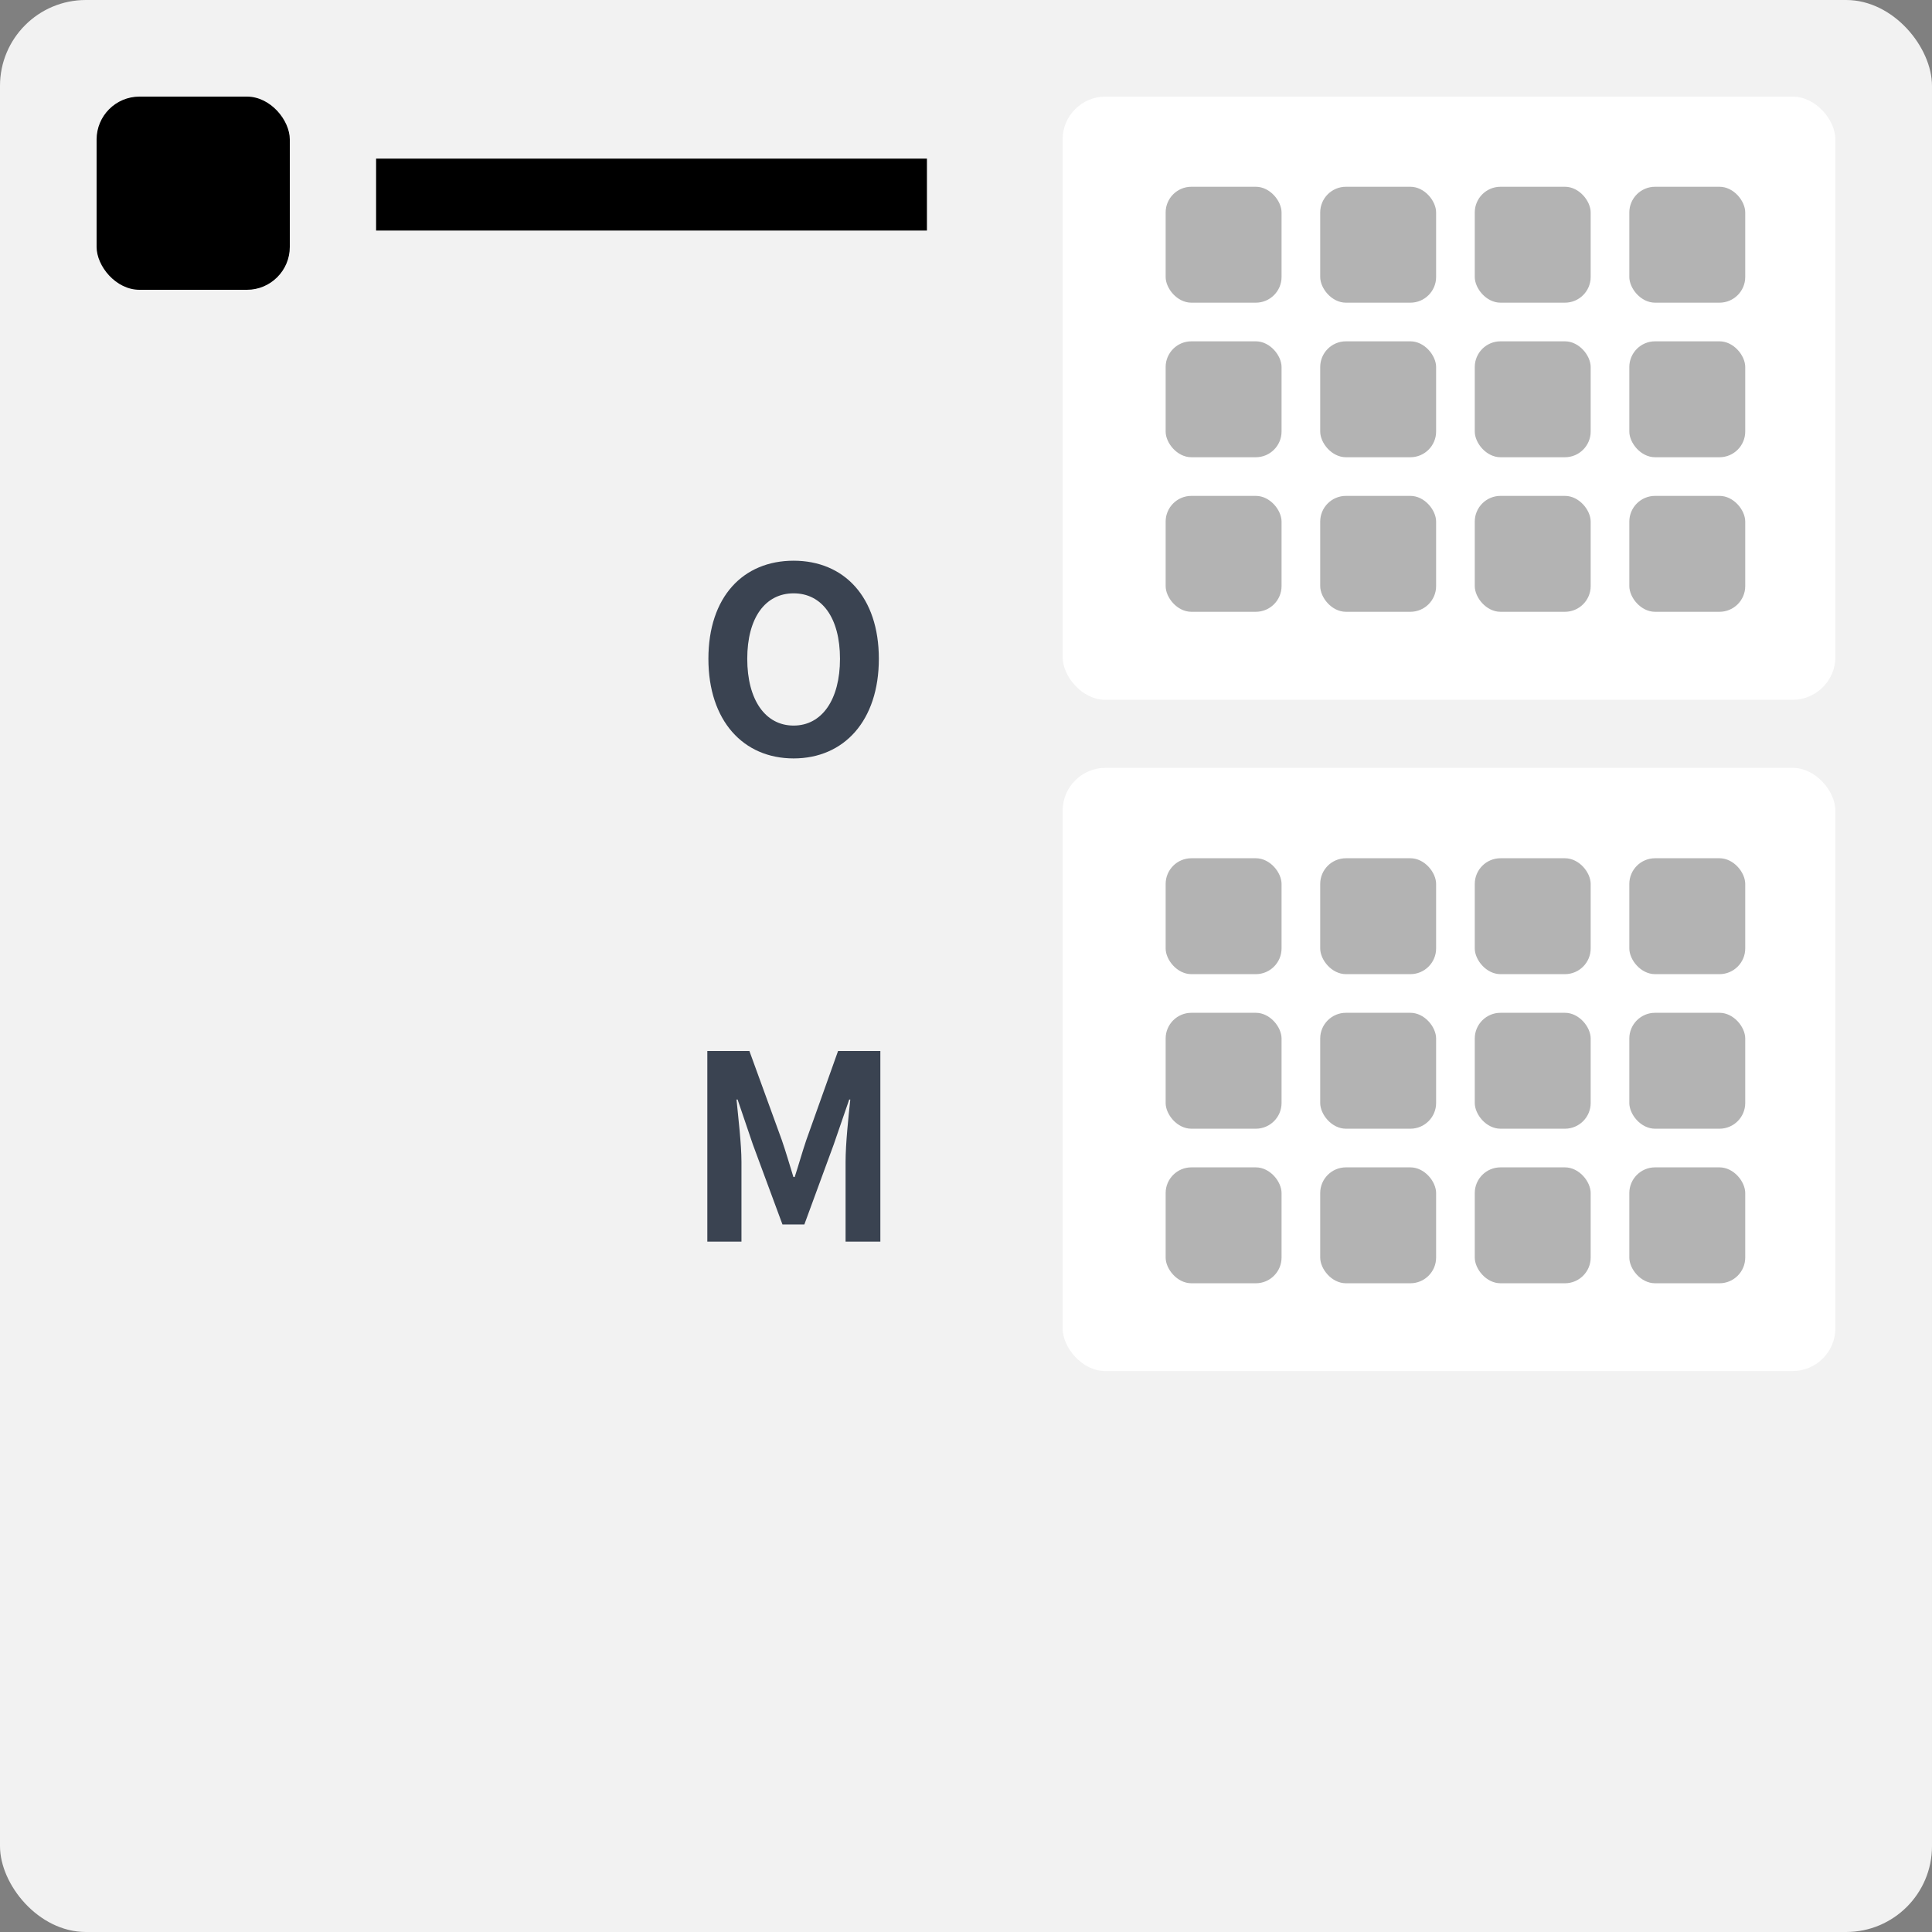 <?xml version="1.0" encoding="UTF-8"?>
<svg id="a" data-name="レイヤー 1" xmlns="http://www.w3.org/2000/svg" width="90" height="90" viewBox="0 0 90 90">
  <rect x="0" y="0" width="90" height="90" fill="#808080" stroke="none"/>
  <g>
    <rect width="90" height="90" rx="4" ry="4" style="fill: #f2f2f2;"/>
    <rect x="49.5" y="4.5" width="36" height="28.1" rx="2" ry="2" style="fill: #fff;"/>
    <rect x="4.5" y="4.5" width="9" height="9" rx="2" ry="2"/>
    <rect x="54.3" y="8.7" width="5.4" height="5.4" rx="1.2" ry="1.2" style="fill: #b3b3b3;"/>
    <rect x="61.5" y="8.7" width="5.4" height="5.4" rx="1.2" ry="1.2" style="fill: #b3b3b3;"/>
    <rect x="68.7" y="8.7" width="5.4" height="5.4" rx="1.2" ry="1.2" style="fill: #b3b3b3;"/>
    <rect x="75.9" y="8.7" width="5.4" height="5.4" rx="1.2" ry="1.2" style="fill: #b3b3b3;"/>
    <rect x="54.3" y="15.9" width="5.4" height="5.4" rx="1.2" ry="1.2" style="fill: #b3b3b3;"/>
    <rect x="61.5" y="15.9" width="5.4" height="5.4" rx="1.2" ry="1.2" style="fill: #b3b3b3;"/>
    <rect x="68.7" y="15.9" width="5.4" height="5.4" rx="1.2" ry="1.2" style="fill: #b3b3b3;"/>
    <rect x="75.9" y="15.9" width="5.4" height="5.4" rx="1.2" ry="1.2" style="fill: #b3b3b3;"/>
    <rect x="54.3" y="23.1" width="5.4" height="5.4" rx="1.2" ry="1.2" style="fill: #b3b3b3;"/>
    <rect x="61.5" y="23.1" width="5.4" height="5.4" rx="1.2" ry="1.2" style="fill: #b3b3b3;"/>
    <rect x="68.7" y="23.1" width="5.4" height="5.4" rx="1.2" ry="1.2" style="fill: #b3b3b3;"/>
    <rect x="75.9" y="23.1" width="5.4" height="5.4" rx="1.2" ry="1.2" style="fill: #b3b3b3;"/>
    <rect x="49.5" y="35.77" width="36" height="28.1" rx="2" ry="2" style="fill: #fff;"/>
    <rect x="54.3" y="39.98" width="5.4" height="5.4" rx="1.2" ry="1.2" style="fill: #b3b3b3;"/>
    <rect x="61.5" y="39.98" width="5.4" height="5.4" rx="1.2" ry="1.2" style="fill: #b3b3b3;"/>
    <rect x="68.7" y="39.98" width="5.4" height="5.4" rx="1.2" ry="1.2" style="fill: #b3b3b3;"/>
    <rect x="75.9" y="39.98" width="5.4" height="5.4" rx="1.2" ry="1.2" style="fill: #b3b3b3;"/>
    <rect x="54.3" y="47.18" width="5.4" height="5.4" rx="1.2" ry="1.2" style="fill: #b3b3b3;"/>
    <rect x="61.5" y="47.18" width="5.4" height="5.4" rx="1.2" ry="1.2" style="fill: #b3b3b3;"/>
    <rect x="68.7" y="47.18" width="5.4" height="5.4" rx="1.2" ry="1.2" style="fill: #b3b3b3;"/>
    <rect x="75.9" y="47.18" width="5.4" height="5.4" rx="1.2" ry="1.2" style="fill: #b3b3b3;"/>
    <rect x="54.3" y="54.38" width="5.4" height="5.4" rx="1.2" ry="1.2" style="fill: #b3b3b3;"/>
    <rect x="61.5" y="54.38" width="5.4" height="5.4" rx="1.2" ry="1.2" style="fill: #b3b3b3;"/>
    <rect x="68.7" y="54.38" width="5.4" height="5.4" rx="1.2" ry="1.2" style="fill: #b3b3b3;"/>
    <rect x="75.9" y="54.38" width="5.4" height="5.4" rx="1.2" ry="1.2" style="fill: #b3b3b3;"/>
    <rect x="17.52" y="7.39" width="25.66" height="3.35"/>
  </g>
  <path d="m33,30.69c0-2.89,1.62-4.57,3.97-4.57s3.97,1.69,3.97,4.57-1.62,4.64-3.97,4.64-3.97-1.76-3.97-4.64Zm6.13,0c0-1.91-.84-3.05-2.16-3.05s-2.16,1.14-2.16,3.05.84,3.11,2.16,3.11,2.16-1.21,2.16-3.11Z" style="fill: #3a4351;"/>
  <path d="m32.94,48.96h1.97l1.51,4.15c.19.55.36,1.14.54,1.72h.06c.19-.58.35-1.16.54-1.72l1.48-4.15h1.97v8.88h-1.62v-3.71c0-.84.13-2.07.22-2.91h-.05l-.72,2.09-1.37,3.73h-1.02l-1.38-3.73-.71-2.09h-.05c.08.84.23,2.07.23,2.91v3.71h-1.59v-8.88Z" style="fill: #3a4351;"/>
</svg>
